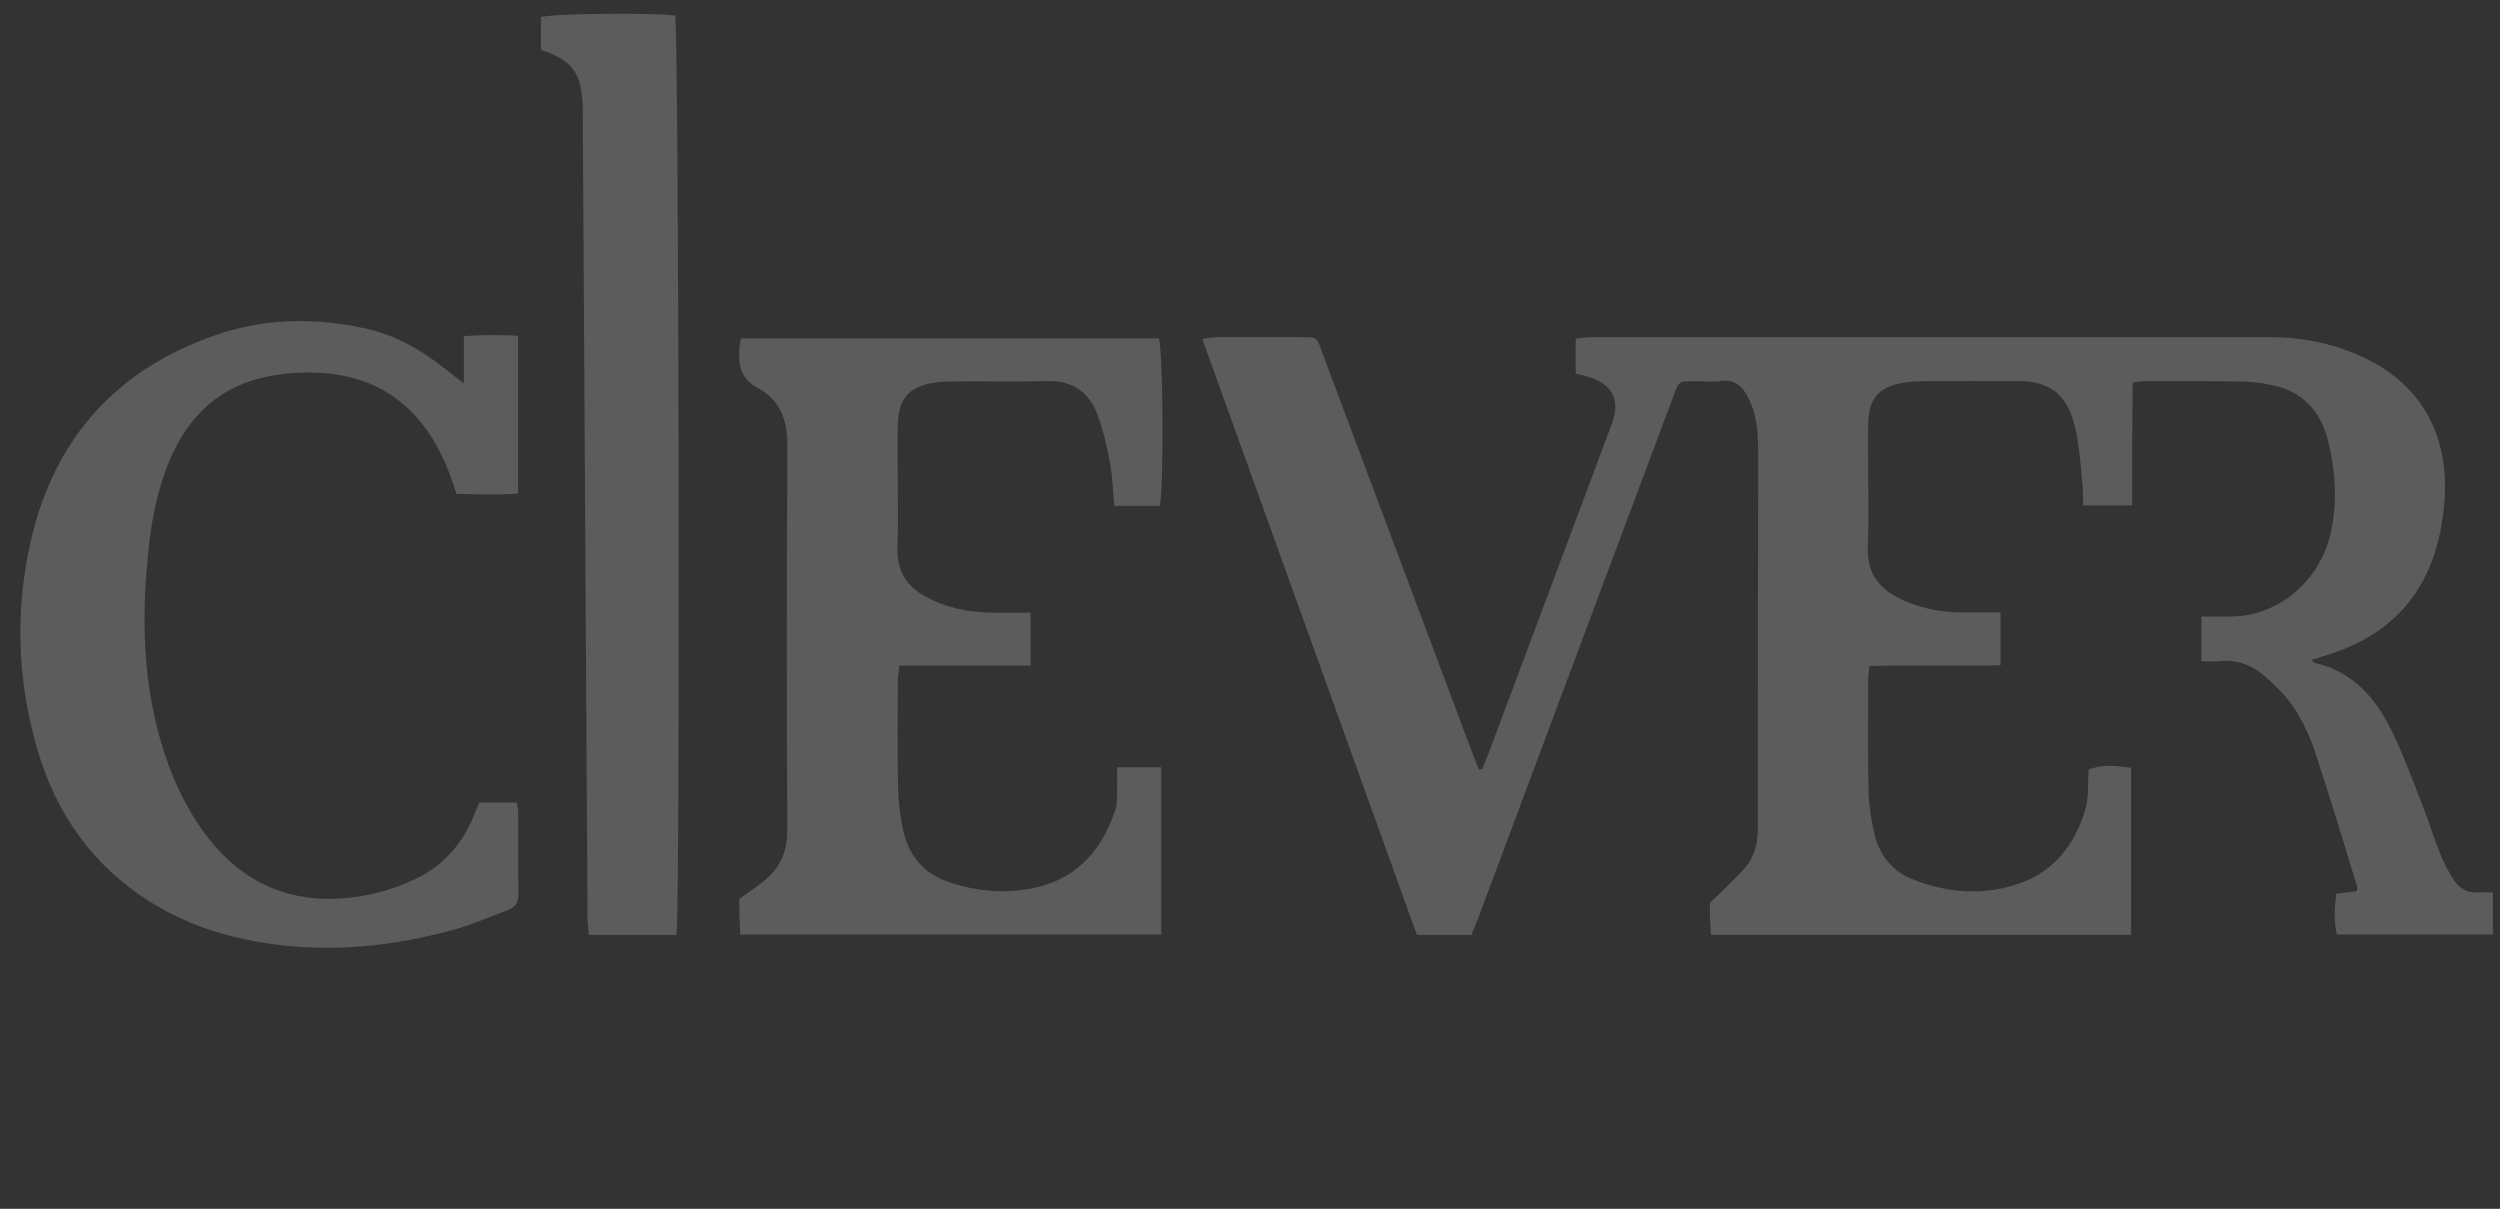<svg width="91" height="44" viewBox="0 0 91 44" fill="none" xmlns="http://www.w3.org/2000/svg">
<rect x="0" y="0" width="91" height="44" fill="#333333" stroke="none"/>
<path d="M53.951 27.992C54.047 27.756 54.147 27.521 54.237 27.282C55.717 23.326 57.196 19.37 58.675 15.415C58.976 14.608 58.724 14.038 57.937 13.757C57.764 13.691 57.582 13.658 57.356 13.597V12.321C57.545 12.304 57.741 12.274 57.936 12.274C66.168 12.274 74.401 12.274 82.633 12.274C83.856 12.274 85.036 12.519 86.151 13.068C88.167 14.062 89.157 15.88 88.977 18.242C88.75 21.232 87.299 23.085 84.561 23.887C84.425 23.927 84.291 23.973 84.139 24.023C84.195 24.079 84.218 24.122 84.248 24.129C85.584 24.421 86.447 25.357 87.048 26.578C87.474 27.445 87.807 28.366 88.164 29.271C88.394 29.855 88.578 30.459 88.808 31.041C88.939 31.36 89.094 31.667 89.271 31.959C89.481 32.316 89.785 32.514 90.197 32.484C90.359 32.473 90.523 32.484 90.74 32.484V34.015H85.066C84.937 33.527 84.98 33.041 85.038 32.531L85.768 32.444C85.788 32.383 85.82 32.337 85.811 32.306C85.305 30.666 84.814 29.023 84.275 27.396C84.094 26.839 83.847 26.31 83.538 25.822C83.253 25.381 82.872 24.995 82.483 24.649C82.018 24.236 81.469 24.001 80.836 24.066C80.618 24.088 80.394 24.066 80.131 24.066V22.442H81.175C82.963 22.442 84.516 21.106 84.871 19.252C85.076 18.183 85.006 17.118 84.748 16.071C84.467 14.925 83.77 14.227 82.674 14.011C82.333 13.939 81.986 13.897 81.639 13.887C80.431 13.87 79.222 13.875 78.014 13.875C77.914 13.875 77.814 13.898 77.629 13.922C77.623 14.66 77.615 15.393 77.612 16.126C77.608 16.859 77.612 17.606 77.612 18.396H75.826C75.816 18.083 75.826 17.782 75.791 17.486C75.716 16.816 75.682 16.13 75.517 15.484C75.225 14.342 74.6 13.88 73.493 13.873C72.327 13.867 71.159 13.868 69.992 13.877C69.685 13.875 69.379 13.907 69.078 13.973C68.351 14.146 68.039 14.557 68.007 15.349C67.989 15.785 68 16.223 67.999 16.661C67.999 17.754 68.029 18.847 67.99 19.939C67.959 20.805 68.345 21.351 69.015 21.715C69.758 22.117 70.56 22.281 71.389 22.292C71.854 22.298 72.32 22.292 72.821 22.292V24.215C71.239 24.253 69.656 24.209 68.047 24.24C68.028 24.45 68.002 24.597 68.002 24.744C68.002 26.099 67.985 27.454 68.016 28.809C68.032 29.336 68.105 29.859 68.233 30.368C68.317 30.743 68.488 31.09 68.73 31.377C68.972 31.663 69.278 31.88 69.619 32.007C70.904 32.517 72.223 32.61 73.532 32.148C74.744 31.72 75.512 30.765 75.898 29.497C76.039 29.034 75.991 28.505 76.03 28.008C76.457 27.854 76.86 27.836 77.573 27.95V34.027H62.282C62.267 33.794 62.248 33.584 62.242 33.371C62.235 33.174 62.242 32.977 62.242 32.865C62.697 32.416 63.116 32.039 63.492 31.619C63.844 31.226 63.984 30.74 63.984 30.182C63.98 25.658 63.993 21.134 63.998 16.61C63.998 15.909 63.986 15.213 63.68 14.561C63.458 14.087 63.172 13.79 62.627 13.87C62.347 13.912 62.055 13.874 61.767 13.878C61.085 13.887 61.144 13.798 60.88 14.504C60.002 16.857 59.122 19.21 58.238 21.563C56.759 25.518 55.28 29.474 53.801 33.431C53.727 33.627 53.641 33.824 53.556 34.032H51.575C48.981 26.829 46.385 19.618 43.764 12.338C43.938 12.307 44.114 12.285 44.29 12.273C45.273 12.268 46.256 12.268 47.239 12.273C48.023 12.273 47.91 12.249 48.167 12.934C49.961 17.72 51.756 22.507 53.55 27.293C53.64 27.534 53.738 27.772 53.832 28.014L53.951 27.992Z" fill="white" fill-opacity="0.2"/>
<path d="M26.977 12.315H42.184C42.336 12.792 42.368 17.648 42.219 18.412H40.558C40.511 17.896 40.502 17.374 40.407 16.872C40.29 16.256 40.156 15.632 39.931 15.054C39.621 14.258 39.024 13.86 38.185 13.874C37.018 13.895 35.851 13.874 34.684 13.883C34.397 13.88 34.111 13.906 33.83 13.961C33.049 14.131 32.711 14.562 32.682 15.415C32.665 15.94 32.677 16.464 32.676 16.989C32.676 17.972 32.702 18.956 32.669 19.939C32.639 20.797 33.021 21.349 33.693 21.717C34.434 22.123 35.235 22.285 36.063 22.302C36.531 22.311 36.999 22.302 37.513 22.302V24.229H32.733C32.709 24.477 32.681 24.646 32.68 24.815C32.68 26.104 32.664 27.393 32.69 28.683C32.704 29.184 32.763 29.683 32.866 30.173C33.062 31.152 33.639 31.803 34.525 32.104C35.617 32.476 36.74 32.555 37.857 32.267C39.247 31.908 40.11 30.911 40.591 29.513C40.66 29.317 40.653 29.085 40.661 28.869C40.672 28.57 40.661 28.269 40.661 27.928H42.269V34.018H26.948C26.935 33.78 26.919 33.569 26.914 33.357C26.908 33.145 26.914 32.925 26.914 32.719C27.231 32.489 27.528 32.294 27.802 32.072C28.374 31.613 28.662 31.029 28.656 30.222C28.633 25.548 28.634 20.873 28.66 16.199C28.667 15.252 28.347 14.527 27.613 14.141C26.899 13.765 26.863 13.211 26.924 12.536C26.938 12.461 26.956 12.387 26.977 12.315Z" fill="white" fill-opacity="0.2"/>
<path d="M17.453 29.212H18.81C18.834 29.306 18.851 29.403 18.86 29.5C18.864 30.505 18.854 31.51 18.869 32.516C18.874 32.824 18.776 33.021 18.509 33.119C17.833 33.369 17.169 33.666 16.482 33.852C13.828 34.574 11.152 34.751 8.46 34.086C7.4 33.829 6.383 33.401 5.446 32.815C3.413 31.535 2.059 29.673 1.362 27.285C0.625 24.77 0.537 22.201 1.131 19.649C2.013 15.852 4.326 13.448 7.762 12.226C9.573 11.583 11.421 11.548 13.28 11.951C14.341 12.18 15.283 12.699 16.148 13.385C16.357 13.551 16.57 13.713 16.885 13.957V12.235C17.541 12.188 18.2 12.184 18.857 12.223V17.964C18.12 18.021 17.378 17.995 16.616 17.974C16.537 17.744 16.47 17.541 16.398 17.341C15.582 15.096 14.087 13.77 11.811 13.583C11.138 13.532 10.461 13.57 9.796 13.695C8.05 14.023 6.842 15.11 6.138 16.843C5.751 17.793 5.544 18.793 5.428 19.816C5.171 22.088 5.163 24.349 5.742 26.578C6.027 27.679 6.43 28.725 7.016 29.686C8.507 32.133 10.62 33.084 13.293 32.593C13.937 32.472 14.563 32.265 15.159 31.977C16.164 31.491 16.883 30.665 17.299 29.561C17.344 29.439 17.402 29.325 17.453 29.212Z" fill="white" fill-opacity="0.2"/>
<path d="M24.626 34.029H21.431C21.415 33.824 21.387 33.635 21.386 33.448C21.328 23.924 21.272 14.4 21.217 4.875C21.217 4.57 21.217 4.263 21.213 3.957C21.183 2.664 20.858 2.2 19.689 1.815V0.622C20.144 0.491 23.725 0.455 24.578 0.567C24.705 1.027 24.761 32.828 24.626 34.029Z" fill="white" fill-opacity="0.2"/>
</svg>
